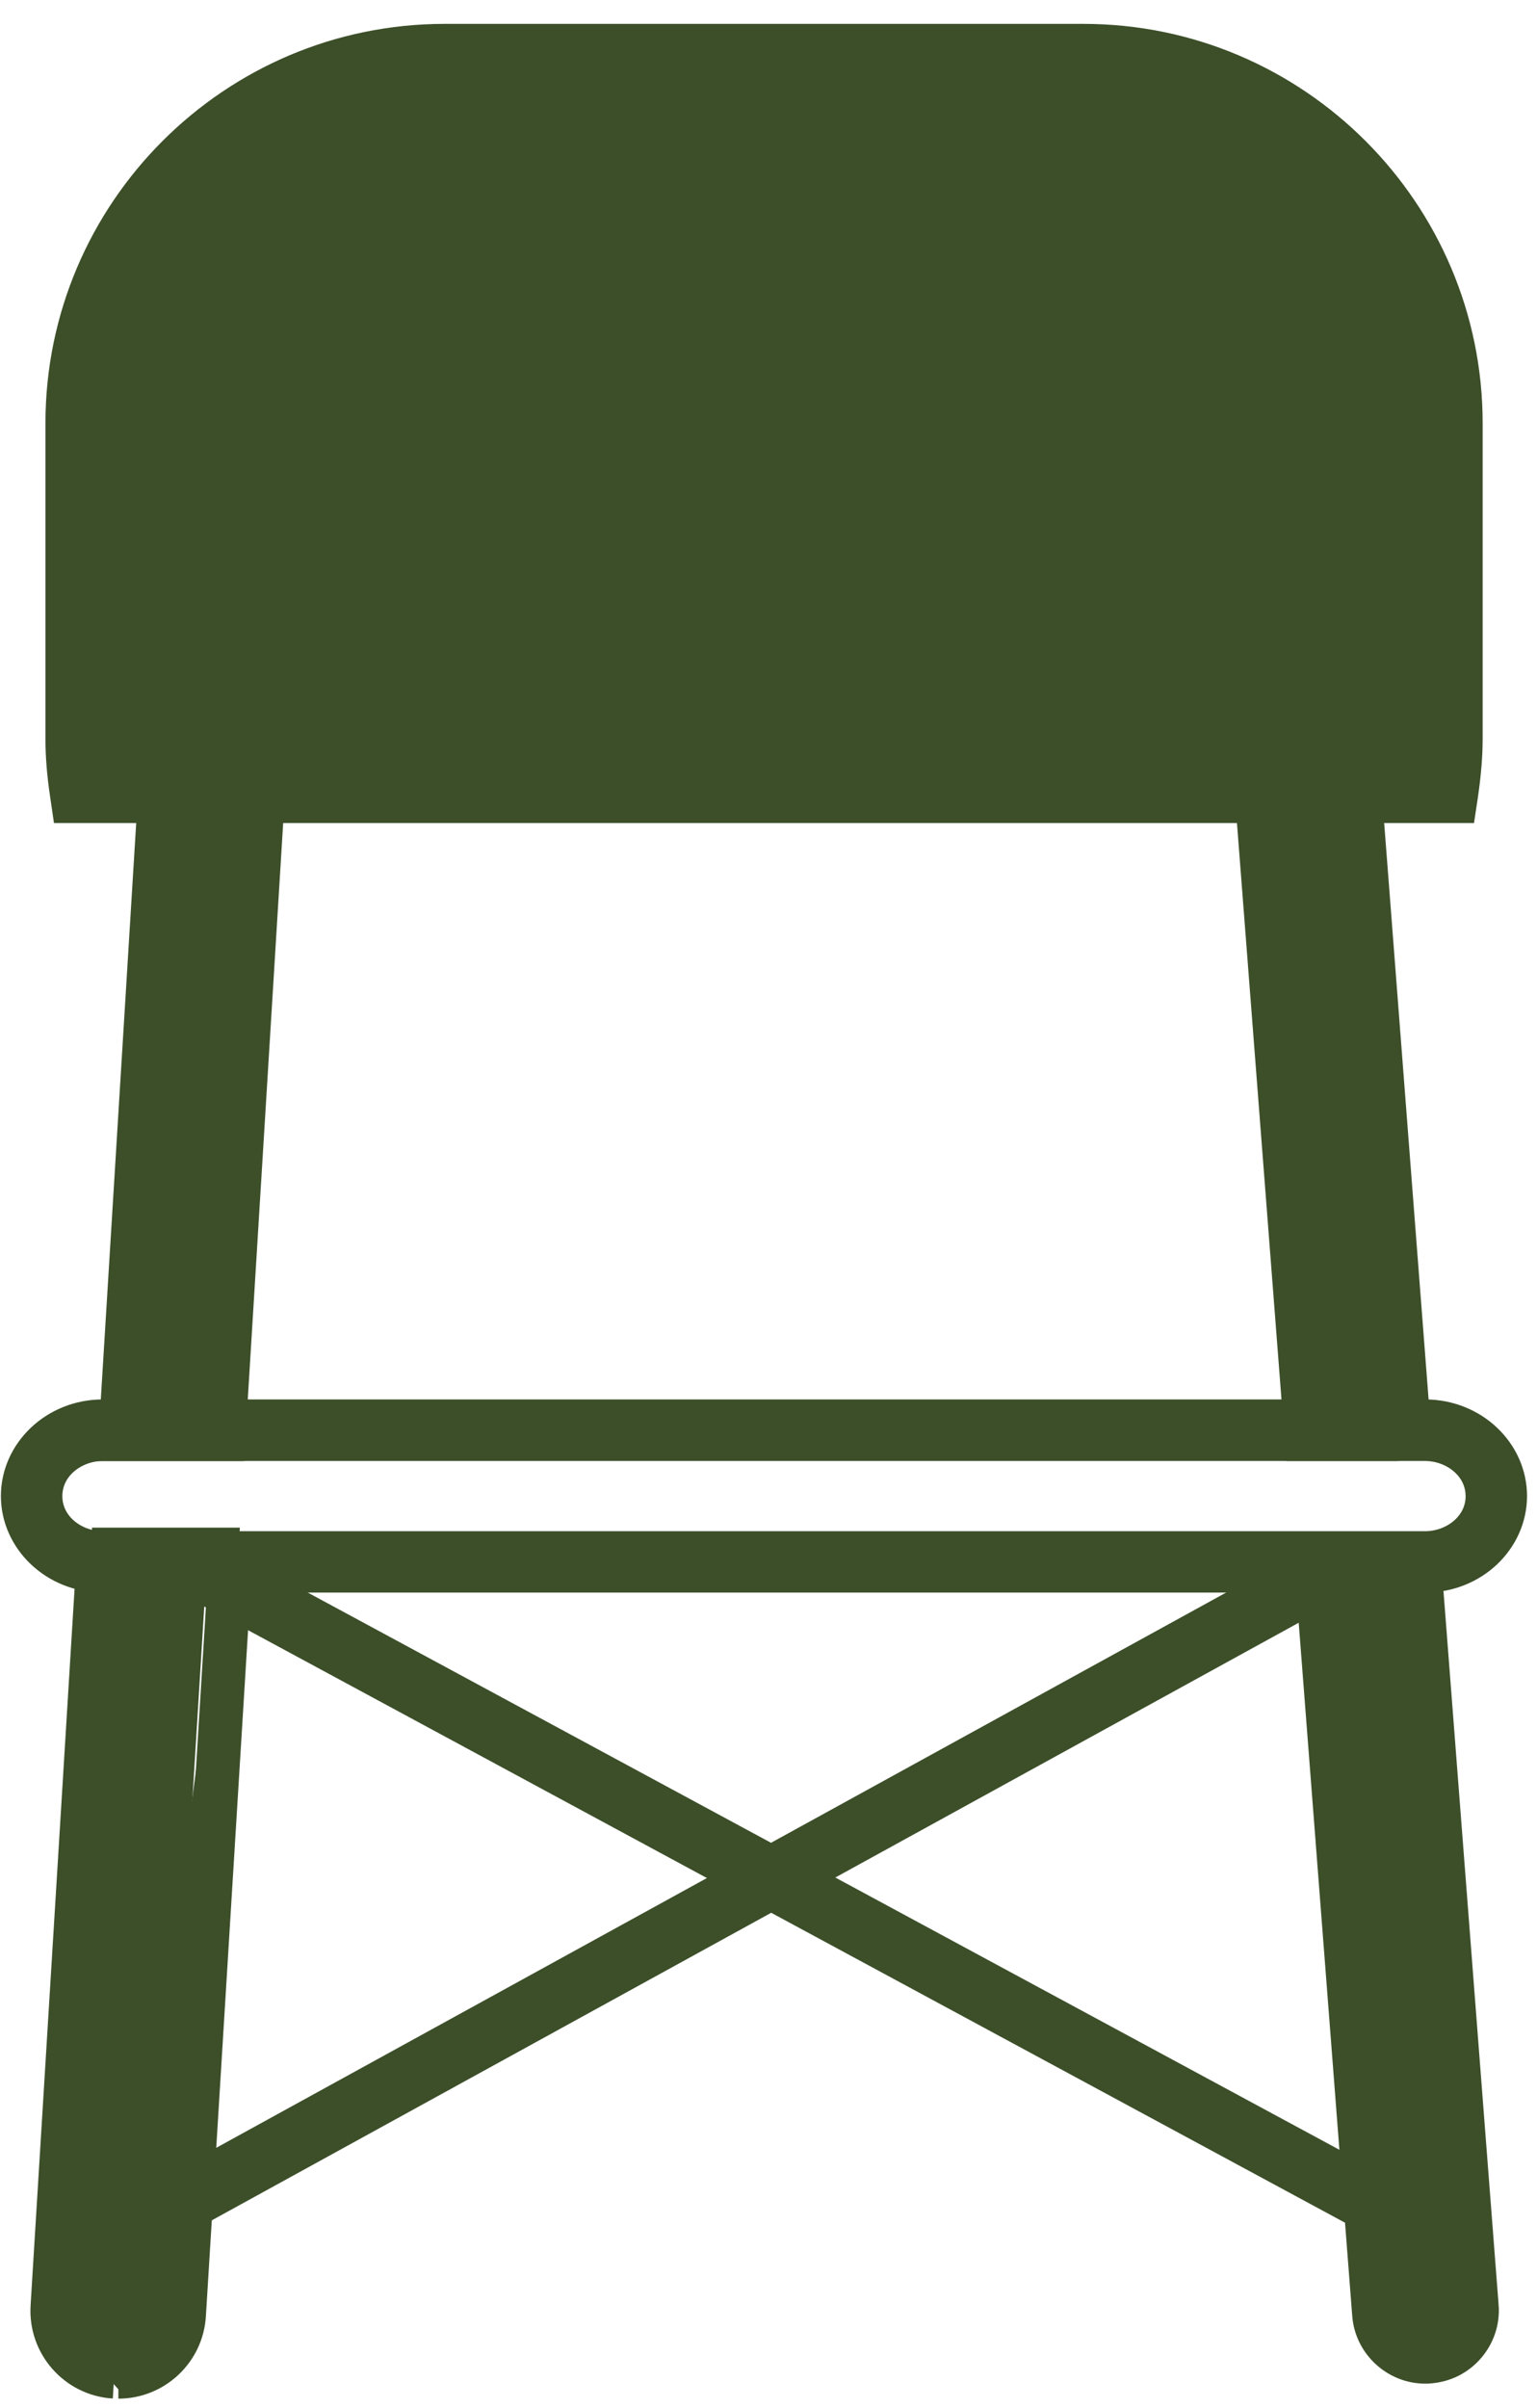 <svg width="53" height="83" viewBox="0 0 53 83" fill="none" xmlns="http://www.w3.org/2000/svg">
<path d="M49.563 25.46C49.563 25.914 49.531 26.363 49.477 26.809L3.213 26.805C3.16 26.357 3.126 25.908 3.126 25.456V14.591C3.126 7.847 8.591 2.382 15.335 2.382H37.353C44.098 2.382 49.563 7.847 49.563 14.591V25.46Z" fill="#3C4F29" stroke="#3C4F29"/>
<path d="M2.223 27.39L2.223 27.388C2.114 26.66 2.067 26.048 2.067 25.456V14.591C2.067 7.276 8.02 1.323 15.335 1.323H37.358C44.673 1.323 50.626 7.276 50.626 14.591V25.456C50.626 26.046 50.575 26.658 50.47 27.389C50.47 27.39 50.47 27.39 50.47 27.391L50.398 27.868H2.293L2.223 27.39ZM3.22 26.295L3.261 26.75H3.718H48.974H49.438L49.473 26.287C49.494 26.002 49.508 25.728 49.508 25.46V25.46L49.503 14.591C49.503 14.591 49.503 14.591 49.503 14.591C49.503 7.89 44.054 2.441 37.353 2.441H15.335C8.634 2.441 3.185 7.89 3.185 14.591V25.456C3.185 25.724 3.194 26 3.22 26.295Z" fill="#3C4F29" stroke="#3C4F29"/>
<path d="M5.003 48.798L6.294 27.809H8.238L6.951 48.798H5.003Z" fill="#3C4F29" stroke="#3C4F29"/>
<path d="M5.097 48.209L5.064 48.739H5.596H6.419H6.89L6.918 48.27L8.139 28.399L8.171 27.868H7.64H6.817H6.346L6.317 28.338L5.097 48.209ZM9.363 26.75L7.943 49.858H3.877L5.297 26.75H9.363Z" fill="#3C4F29" stroke="#3C4F29"/>
<path d="M6.583 54.713L5.047 79.709L5.047 79.709C5.014 80.246 4.552 80.654 4.02 80.618L4.017 80.618C3.483 80.586 3.075 80.124 3.108 79.588C3.108 79.588 3.108 79.588 3.108 79.588L4.639 54.713L6.583 54.713Z" fill="#3C4F29" stroke="#3C4F29"/>
<path d="M6.601 79.801L8.209 53.654H7.708M6.601 79.801L3.92 82.172M6.601 79.801C6.523 81.133 5.414 82.176 4.082 82.176M6.601 79.801L4.082 82.176M7.708 53.654L7.739 53.154H3.171M7.708 53.654L6.102 79.77L6.102 79.772C6.039 80.837 5.153 81.673 4.088 81.676M7.708 53.654H3.642M3.171 53.154L1.554 79.491C1.467 80.885 2.53 82.089 3.92 82.172M3.171 53.154L3.671 53.184L3.642 53.654M3.171 53.154V53.654H3.642M3.92 82.172L3.95 81.672C3.947 81.672 3.945 81.672 3.942 81.672L3.933 81.672L3.92 82.172ZM4.088 81.676L3.642 53.654M4.088 81.676C4.086 81.676 4.084 81.676 4.082 81.676V82.176M4.088 81.676L4.095 81.676L4.082 82.176M5.166 54.772L4.695 54.772L4.667 55.242L3.169 79.593L3.169 79.596C3.151 79.923 3.307 80.224 3.562 80.4L3.582 81.13L4.582 81.117V80.407C4.812 80.254 4.968 79.999 4.99 79.711L4.99 79.711L4.99 79.704L6.492 55.303L6.525 54.772L5.993 54.772L5.166 54.772Z" fill="#3C4F29" stroke="#3C4F29"/>
<path d="M49.14 54.392H3.548C1.861 54.392 0.531 53.096 0.531 51.565C0.531 50.033 1.858 48.735 3.548 48.735H49.14C50.826 48.735 52.156 50.03 52.156 51.565C52.156 53.1 50.831 54.392 49.14 54.392ZM3.548 49.857C2.573 49.857 1.65 50.558 1.65 51.569C1.65 52.578 2.574 53.277 3.548 53.277H49.14C50.114 53.277 51.038 52.578 51.038 51.569C51.038 50.563 50.116 49.857 49.14 49.857H3.548Z" fill="#3C4F29" stroke="#3C4F29"/>
<path d="M44.177 27.821H46.124L47.744 48.798L45.796 48.798L44.177 27.821Z" fill="#3C4F29" stroke="#3C4F29"/>
<path d="M47.105 26.762L48.868 49.629H48.821H48.645L48.508 49.74C48.381 49.842 48.232 49.857 48.167 49.857H44.816L43.031 26.762H47.105ZM45.815 48.277L45.851 48.739H46.314H47.137H47.677L47.636 48.2L46.105 28.342L46.069 27.88H45.606H44.779H44.239L44.281 28.419L45.815 48.277Z" fill="#3C4F29" stroke="#3C4F29"/>
<path d="M46.254 54.713H48.167C48.177 54.713 48.187 54.713 48.196 54.713L50.114 79.558L50.114 79.56C50.157 80.089 49.757 80.56 49.221 80.601L49.221 80.601C48.69 80.642 48.223 80.244 48.182 79.709L48.182 79.709L46.254 54.713Z" fill="#3C4F29" stroke="#3C4F29"/>
<path d="M47.127 79.788L47.127 79.787L45.108 53.649H48.167C48.309 53.649 48.433 53.631 48.539 53.612L48.539 53.612L48.552 53.61L49.169 53.486L51.177 79.47L51.178 79.471C51.221 80.012 51.049 80.535 50.696 80.948C50.345 81.359 49.852 81.608 49.307 81.651L49.296 81.652L49.285 81.654C49.252 81.658 49.213 81.659 49.148 81.659C48.097 81.659 47.206 80.834 47.127 79.788ZM46.356 55.272L46.356 55.291L46.358 55.31L48.24 79.702L48.24 79.703C48.276 80.168 48.666 80.544 49.148 80.544H49.181H49.202L49.223 80.543C49.55 80.515 49.754 80.331 49.846 80.219C49.925 80.125 50.087 79.894 50.06 79.558C50.06 79.557 50.06 79.556 50.06 79.556L48.182 55.228L48.146 54.766H47.684H46.856H46.355L46.356 55.267L46.356 55.272Z" fill="#3C4F29" stroke="#3C4F29"/>
<mask id="path-12-inside-1_3688_12282" fill="white">
<path d="M7.119 54.213L47.394 75.958L7.119 54.213Z"/>
</mask>
<path d="M7.119 54.213L47.394 75.958L7.119 54.213Z" fill="#3C4F29"/>
<path d="M6.644 55.093L46.919 76.838L47.869 75.078L7.594 53.333L6.644 55.093Z" fill="#3C4F29" mask="url(#path-12-inside-1_3688_12282)"/>
<path d="M7.295 54.941L7.826 53.956L47.221 75.225L46.69 76.211L7.295 54.941Z" fill="#3C4F29" stroke="#3C4F29"/>
<mask id="path-15-inside-2_3688_12282" fill="white">
<path d="M45.714 54.213L6.134 75.958L45.714 54.213Z"/>
</mask>
<path d="M45.714 54.213L6.134 75.958L45.714 54.213Z" fill="#3C4F29"/>
<path d="M45.233 53.336L5.653 75.081L6.616 76.834L46.196 55.089L45.233 53.336Z" fill="#3C4F29" mask="url(#path-15-inside-2_3688_12282)"/>
<path d="M6.301 75.236L45.005 53.965L45.544 54.943L6.84 76.214L6.301 75.236Z" fill="#3C4F29" stroke="#3C4F29"/>
</svg>

